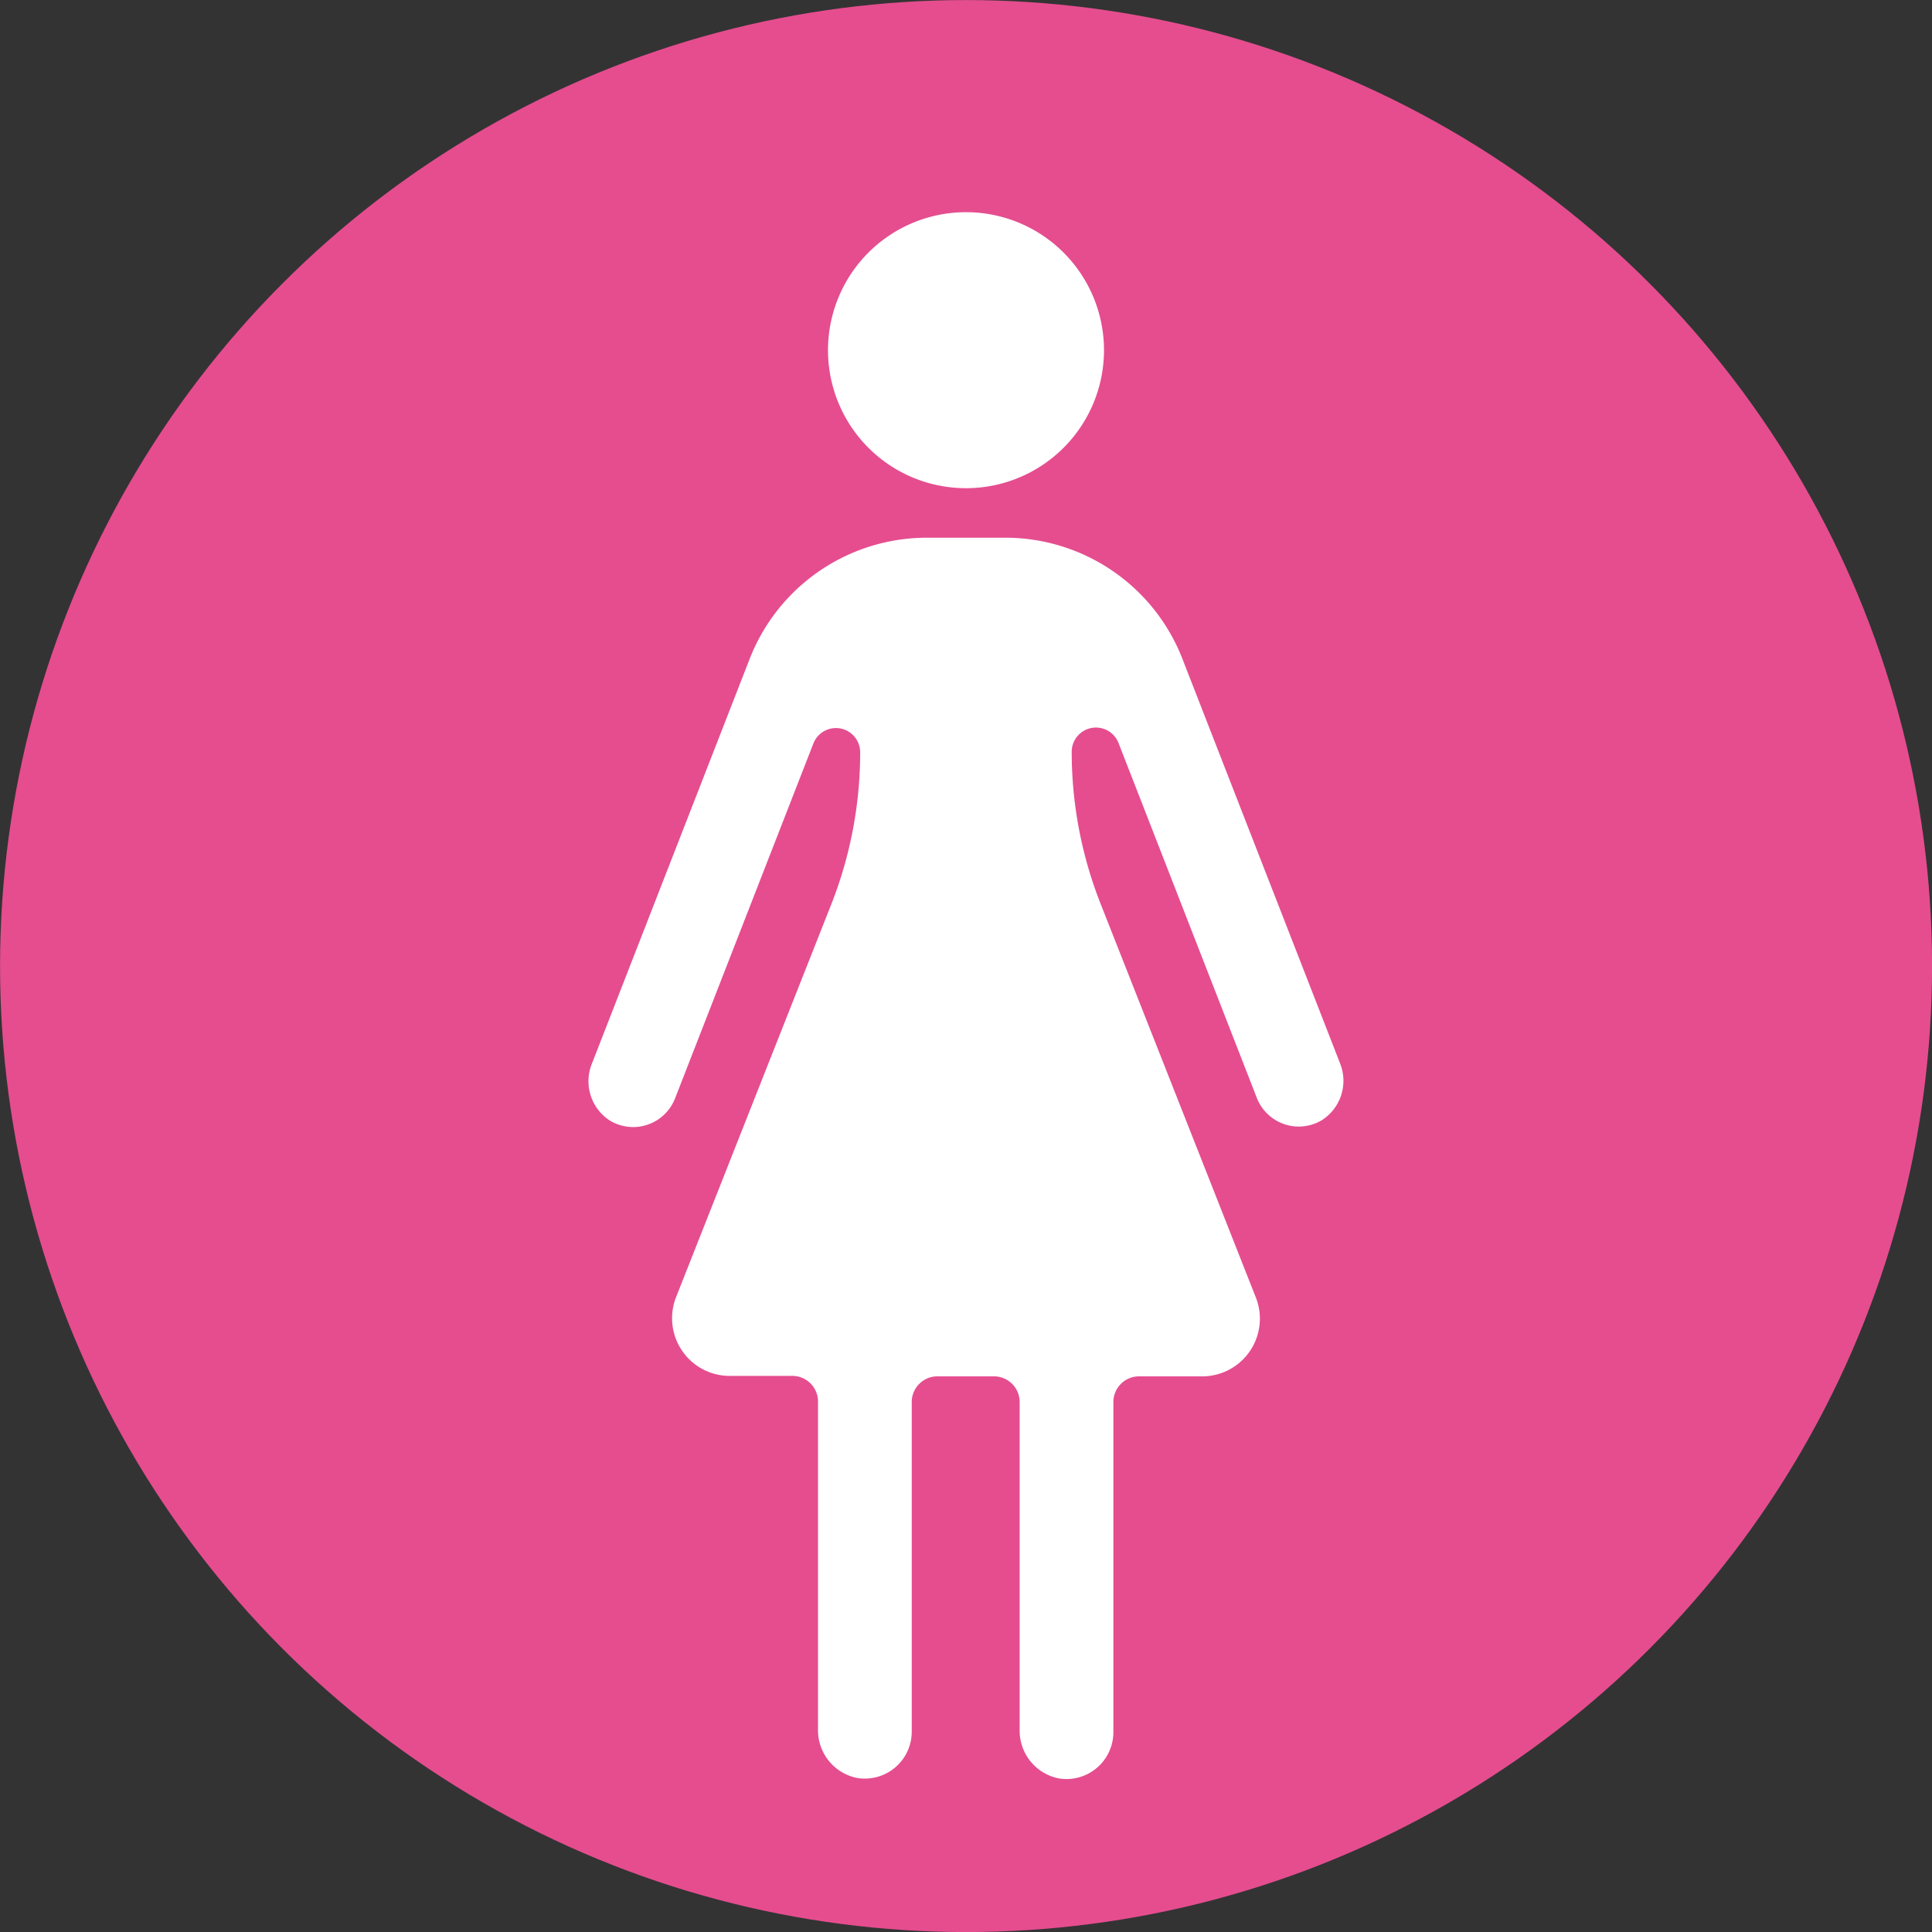 <svg height="35" viewBox="0 0 35 35" width="35" xmlns="http://www.w3.org/2000/svg" xmlns:xlink="http://www.w3.org/1999/xlink"><rect x="0" y="0" width="35" height="35" fill="#333333" stroke="none"/><clipPath id="a"><path d="m0 0h35v35h-35z"/></clipPath><circle cx="17.501" cy="17.501" fill="#e54d8f" r="17.5"/><g clip-path="url(#a)" fill="#fff"><path d="m37.824 14.043a2.5 2.5 0 1 0 -2.5-2.5 2.5 2.5 0 0 0 2.5 2.5" transform="translate(-20.324 -5.199)"/><path d="m38.727 32.462-2.855-7.326a3.444 3.444 0 0 0 -3.211-2.193h-1.418a3.447 3.447 0 0 0 -3.212 2.2l-2.854 7.323a.847.847 0 0 0 .343 1.048.83.83 0 0 0 .4.106.818.818 0 0 0 .762-.521l2.505-6.428a.439.439 0 0 1 .848.159 7.505 7.505 0 0 1 -.523 2.753l-2.812 7.117a1.045 1.045 0 0 0 .972 1.428h1.135a.464.464 0 0 1 .464.464v5.936a.881.881 0 0 0 .706.883.85.85 0 0 0 .992-.837v-5.974a.465.465 0 0 1 .464-.464h1.027a.465.465 0 0 1 .464.464v5.936a.881.881 0 0 0 .706.883.85.85 0 0 0 .992-.837v-5.982a.465.465 0 0 1 .464-.464h1.134a1.045 1.045 0 0 0 .98-1.436l-2.81-7.126a7.5 7.5 0 0 1 -.523-2.753.439.439 0 0 1 .848-.159l2.505 6.428a.818.818 0 0 0 .762.521.828.828 0 0 0 .4-.106.845.845 0 0 0 .343-1.047" transform="translate(-14.452 -13.202)"/></g></svg>
